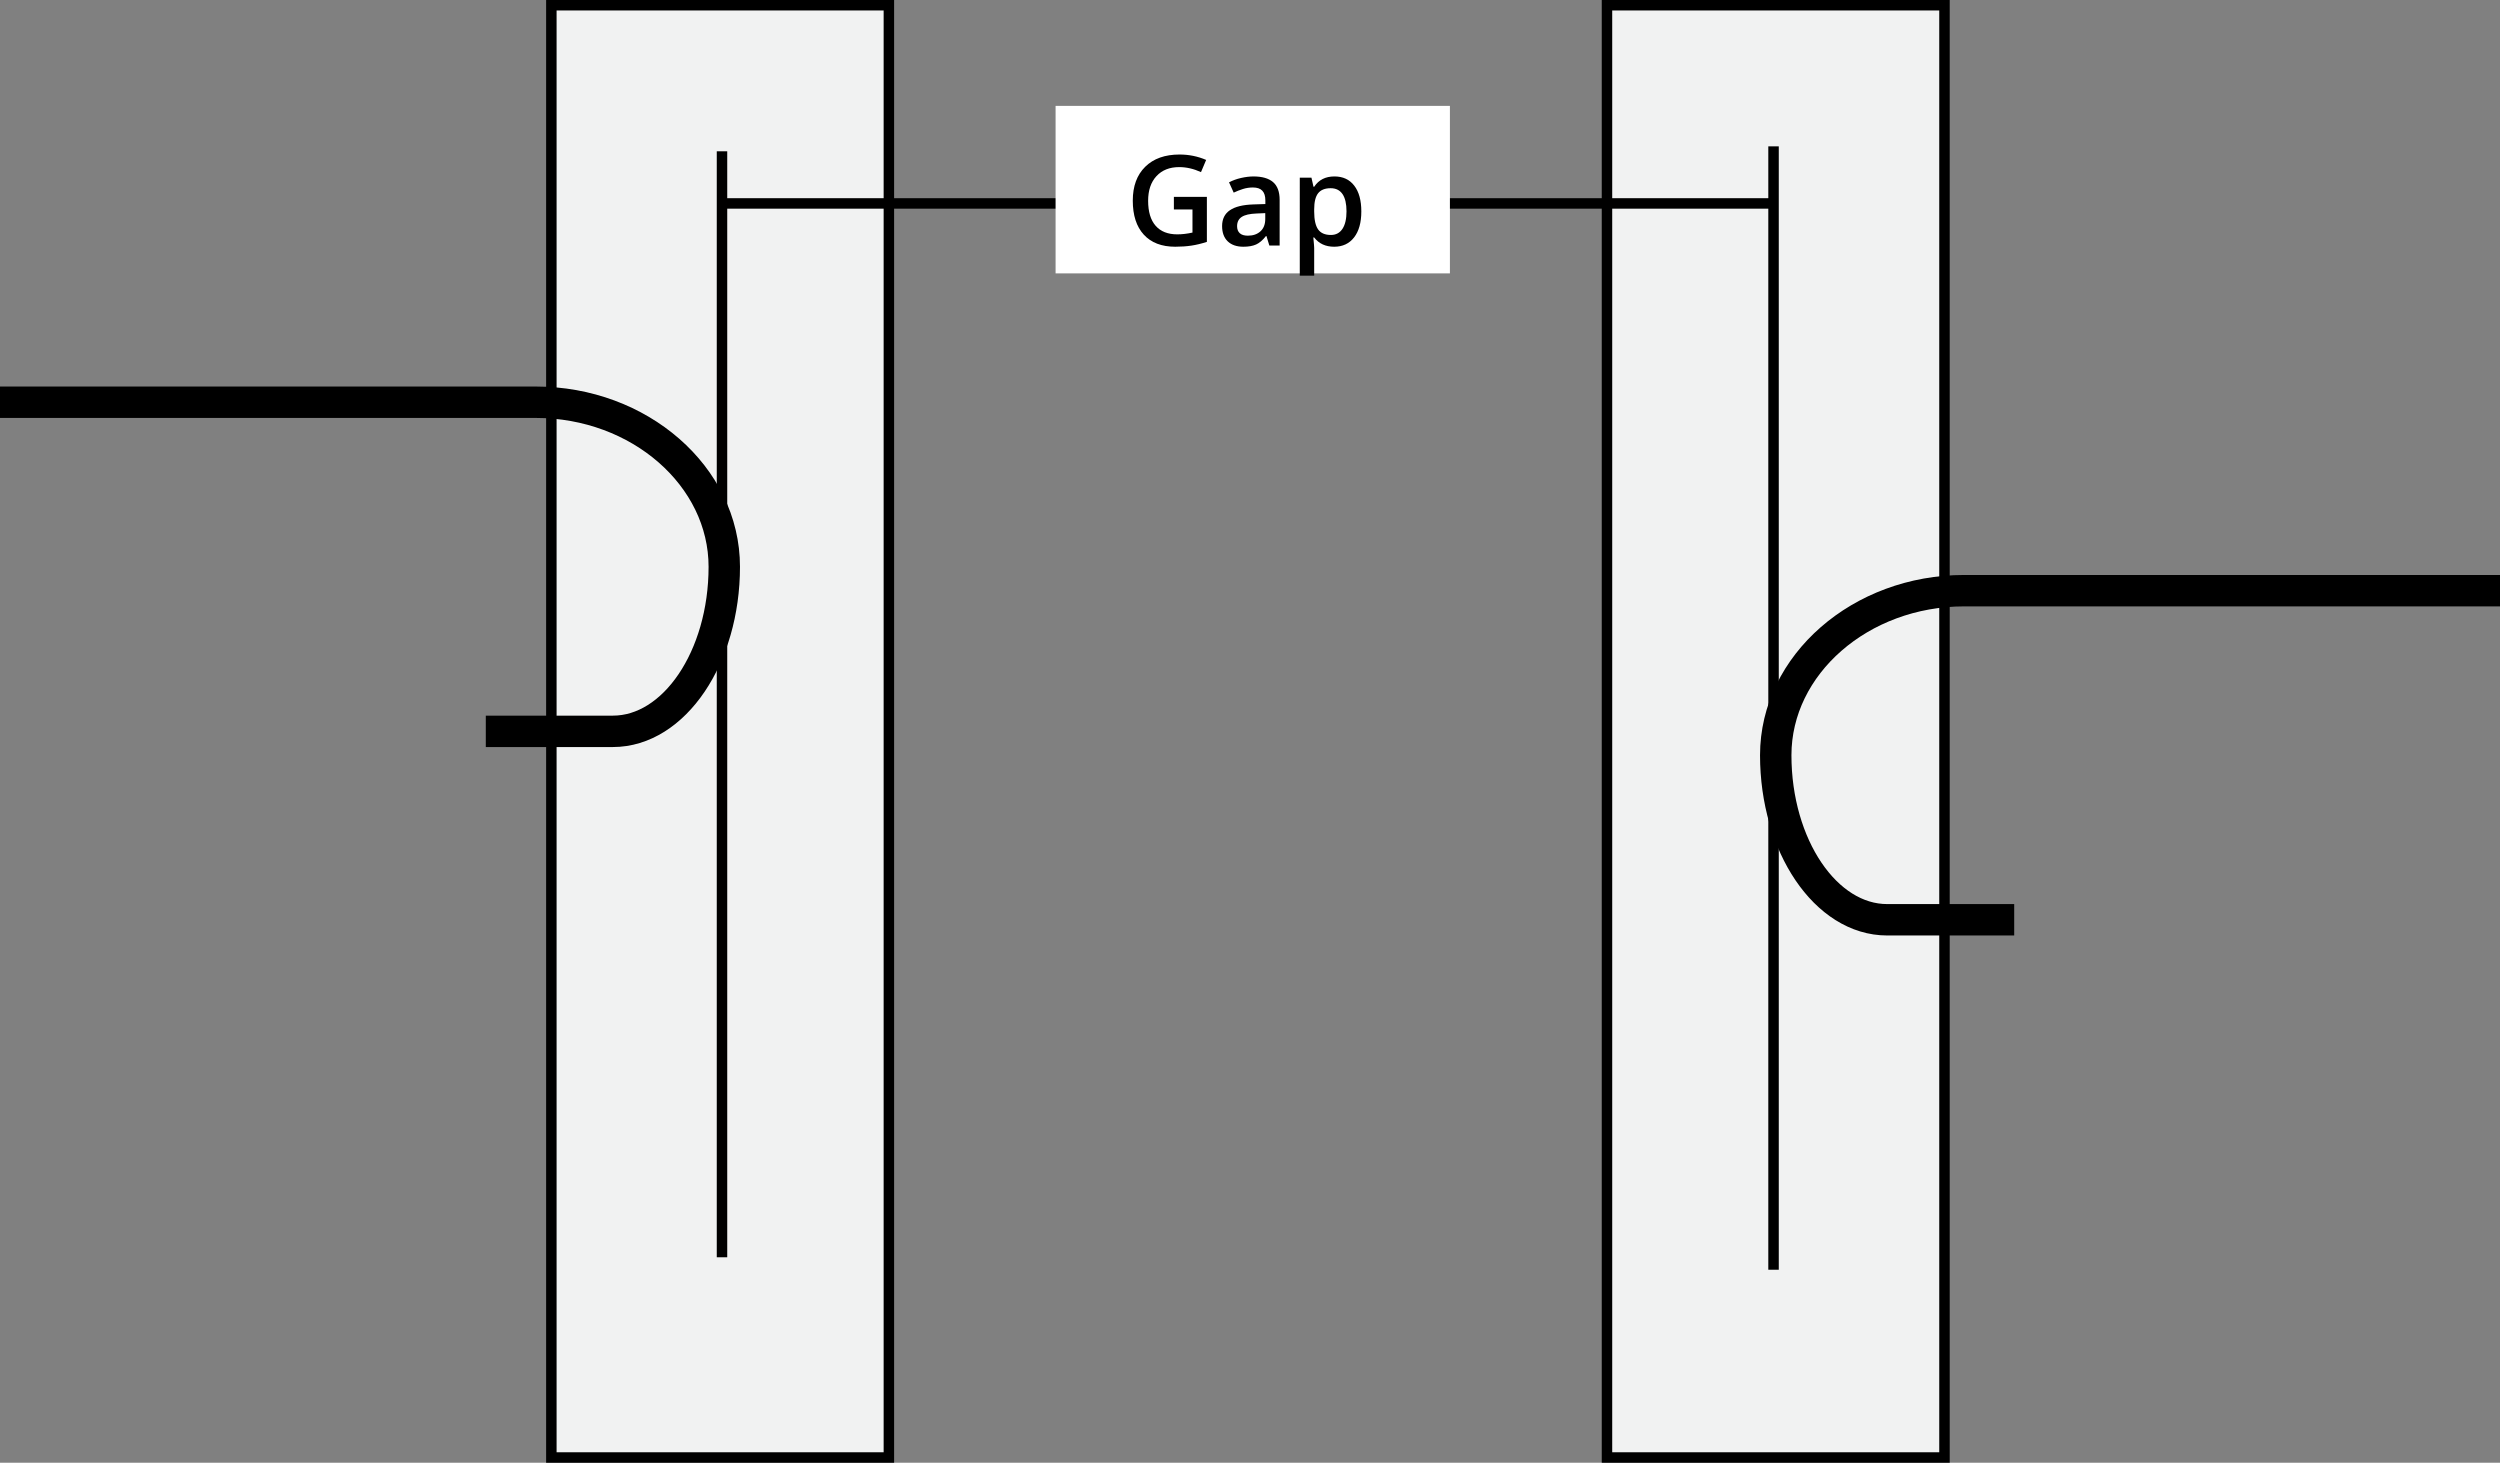 <?xml version="1.0" encoding="iso-8859-1"?>
<!-- Generator: Adobe Illustrator 15.1.0, SVG Export Plug-In . SVG Version: 6.00 Build 0)  -->
<!DOCTYPE svg PUBLIC "-//W3C//DTD SVG 1.1//EN" "http://www.w3.org/Graphics/SVG/1.1/DTD/svg11.dtd">
<svg version="1.1" id="Layer_1" xmlns="http://www.w3.org/2000/svg" xmlns:xlink="http://www.w3.org/1999/xlink" x="0px" y="0px"
	 width="119.401px" height="69.86px" viewBox="0 0 119.401 69.86" style="enable-background:new 0 0 119.401 69.86;"
	 xml:space="preserve">
<rect x="0" y="0" width="119.401" height="69.86" fill="#808080" stroke="none"/>
<rect x="26.333" y="0.25" style="fill:#F1F2F2;stroke:#000000;stroke-width:0.5;stroke-miterlimit:10;" width="16.12" height="69.36"/>
<rect x="76.75" y="0.25" style="fill:#F1F2F2;stroke:#000000;stroke-width:0.5;stroke-miterlimit:10;" width="16.119" height="69.36"/>
<line style="fill:none;stroke:#000000;stroke-width:0.5;" x1="34.483" y1="60.048" x2="34.483" y2="7.226"/>
<line style="fill:none;stroke:#000000;stroke-width:0.5;" x1="84.705" y1="60.643" x2="84.705" y2="6.99"/>
<line style="fill:none;stroke:#000000;stroke-width:0.5;" x1="34.393" y1="9.716" x2="84.616" y2="9.716"/>
<rect x="50.415" y="5.057" style="fill:#FFFFFF;" width="18.833" height="8"/>
<g>
	<path d="M56.065,9.402h1.576v2.15c-0.258,0.084-0.506,0.144-0.742,0.179c-0.238,0.035-0.494,0.053-0.77,0.053
		c-0.648,0-1.148-0.192-1.5-0.576s-0.527-0.925-0.527-1.625c0-0.689,0.198-1.229,0.595-1.619S55.64,7.38,56.335,7.38
		c0.447,0,0.871,0.086,1.271,0.258L57.36,8.221c-0.348-0.16-0.695-0.24-1.043-0.24c-0.457,0-0.818,0.144-1.084,0.431
		s-0.398,0.68-0.398,1.178c0,0.523,0.119,0.921,0.359,1.194c0.238,0.272,0.583,0.409,1.032,0.409c0.227,0,0.469-0.028,0.727-0.085
		v-1.104h-0.888V9.402z"/>
	<path d="M60.624,11.725l-0.138-0.451h-0.023c-0.156,0.197-0.313,0.332-0.472,0.403s-0.361,0.107-0.609,0.107
		c-0.318,0-0.566-0.086-0.746-0.258c-0.178-0.172-0.268-0.415-0.268-0.729c0-0.334,0.124-0.586,0.372-0.756s0.626-0.263,1.134-0.278
		l0.56-0.018V9.572c0-0.207-0.048-0.362-0.146-0.464c-0.096-0.103-0.246-0.154-0.449-0.154c-0.166,0-0.325,0.024-0.478,0.073
		S59.063,9.133,58.922,9.2l-0.223-0.492c0.176-0.092,0.368-0.162,0.577-0.209s0.406-0.072,0.592-0.072
		c0.412,0,0.723,0.09,0.934,0.27c0.209,0.18,0.314,0.462,0.314,0.847v2.183H60.624z M59.599,11.256c0.25,0,0.45-0.07,0.602-0.209
		s0.228-0.335,0.228-0.587v-0.281l-0.416,0.018c-0.324,0.012-0.561,0.066-0.708,0.163s-0.221,0.245-0.221,0.444
		c0,0.145,0.043,0.256,0.129,0.335S59.427,11.256,59.599,11.256z"/>
	<path d="M63.721,11.784c-0.41,0-0.729-0.147-0.955-0.442h-0.041c0.027,0.273,0.041,0.439,0.041,0.498v1.327h-0.688V8.485h0.557
		c0.016,0.061,0.048,0.205,0.097,0.434h0.035c0.215-0.328,0.537-0.492,0.967-0.492c0.404,0,0.72,0.146,0.944,0.439
		c0.227,0.293,0.339,0.704,0.339,1.233s-0.115,0.942-0.345,1.239S64.125,11.784,63.721,11.784z M63.554,8.989
		c-0.273,0-0.473,0.08-0.6,0.24c-0.125,0.16-0.188,0.416-0.188,0.768v0.103c0,0.395,0.063,0.68,0.188,0.857s0.329,0.265,0.612,0.265
		c0.238,0,0.422-0.098,0.551-0.293s0.193-0.474,0.193-0.835c0-0.363-0.064-0.638-0.191-0.825
		C63.989,9.082,63.802,8.989,63.554,8.989z"/>
</g>
<g>
	<path style="fill:none;stroke:#000000;stroke-width:1.5;stroke-linecap:square;" d="M0.75,19.211h24.842c4.95,0,9,3.537,9,7.859
		c0,4.322-2.394,7.859-5.32,7.859c-2.926,0-5.32,0-5.32,0"/>
</g>
<g>
	<path style="fill:none;stroke:#000000;stroke-width:1.5;stroke-linecap:square;" d="M118.651,28.211H93.81c-4.95,0-9,3.537-9,7.859
		c0,4.322,2.394,7.859,5.32,7.859c2.926,0,5.319,0,5.319,0"/>
</g>
</svg>
